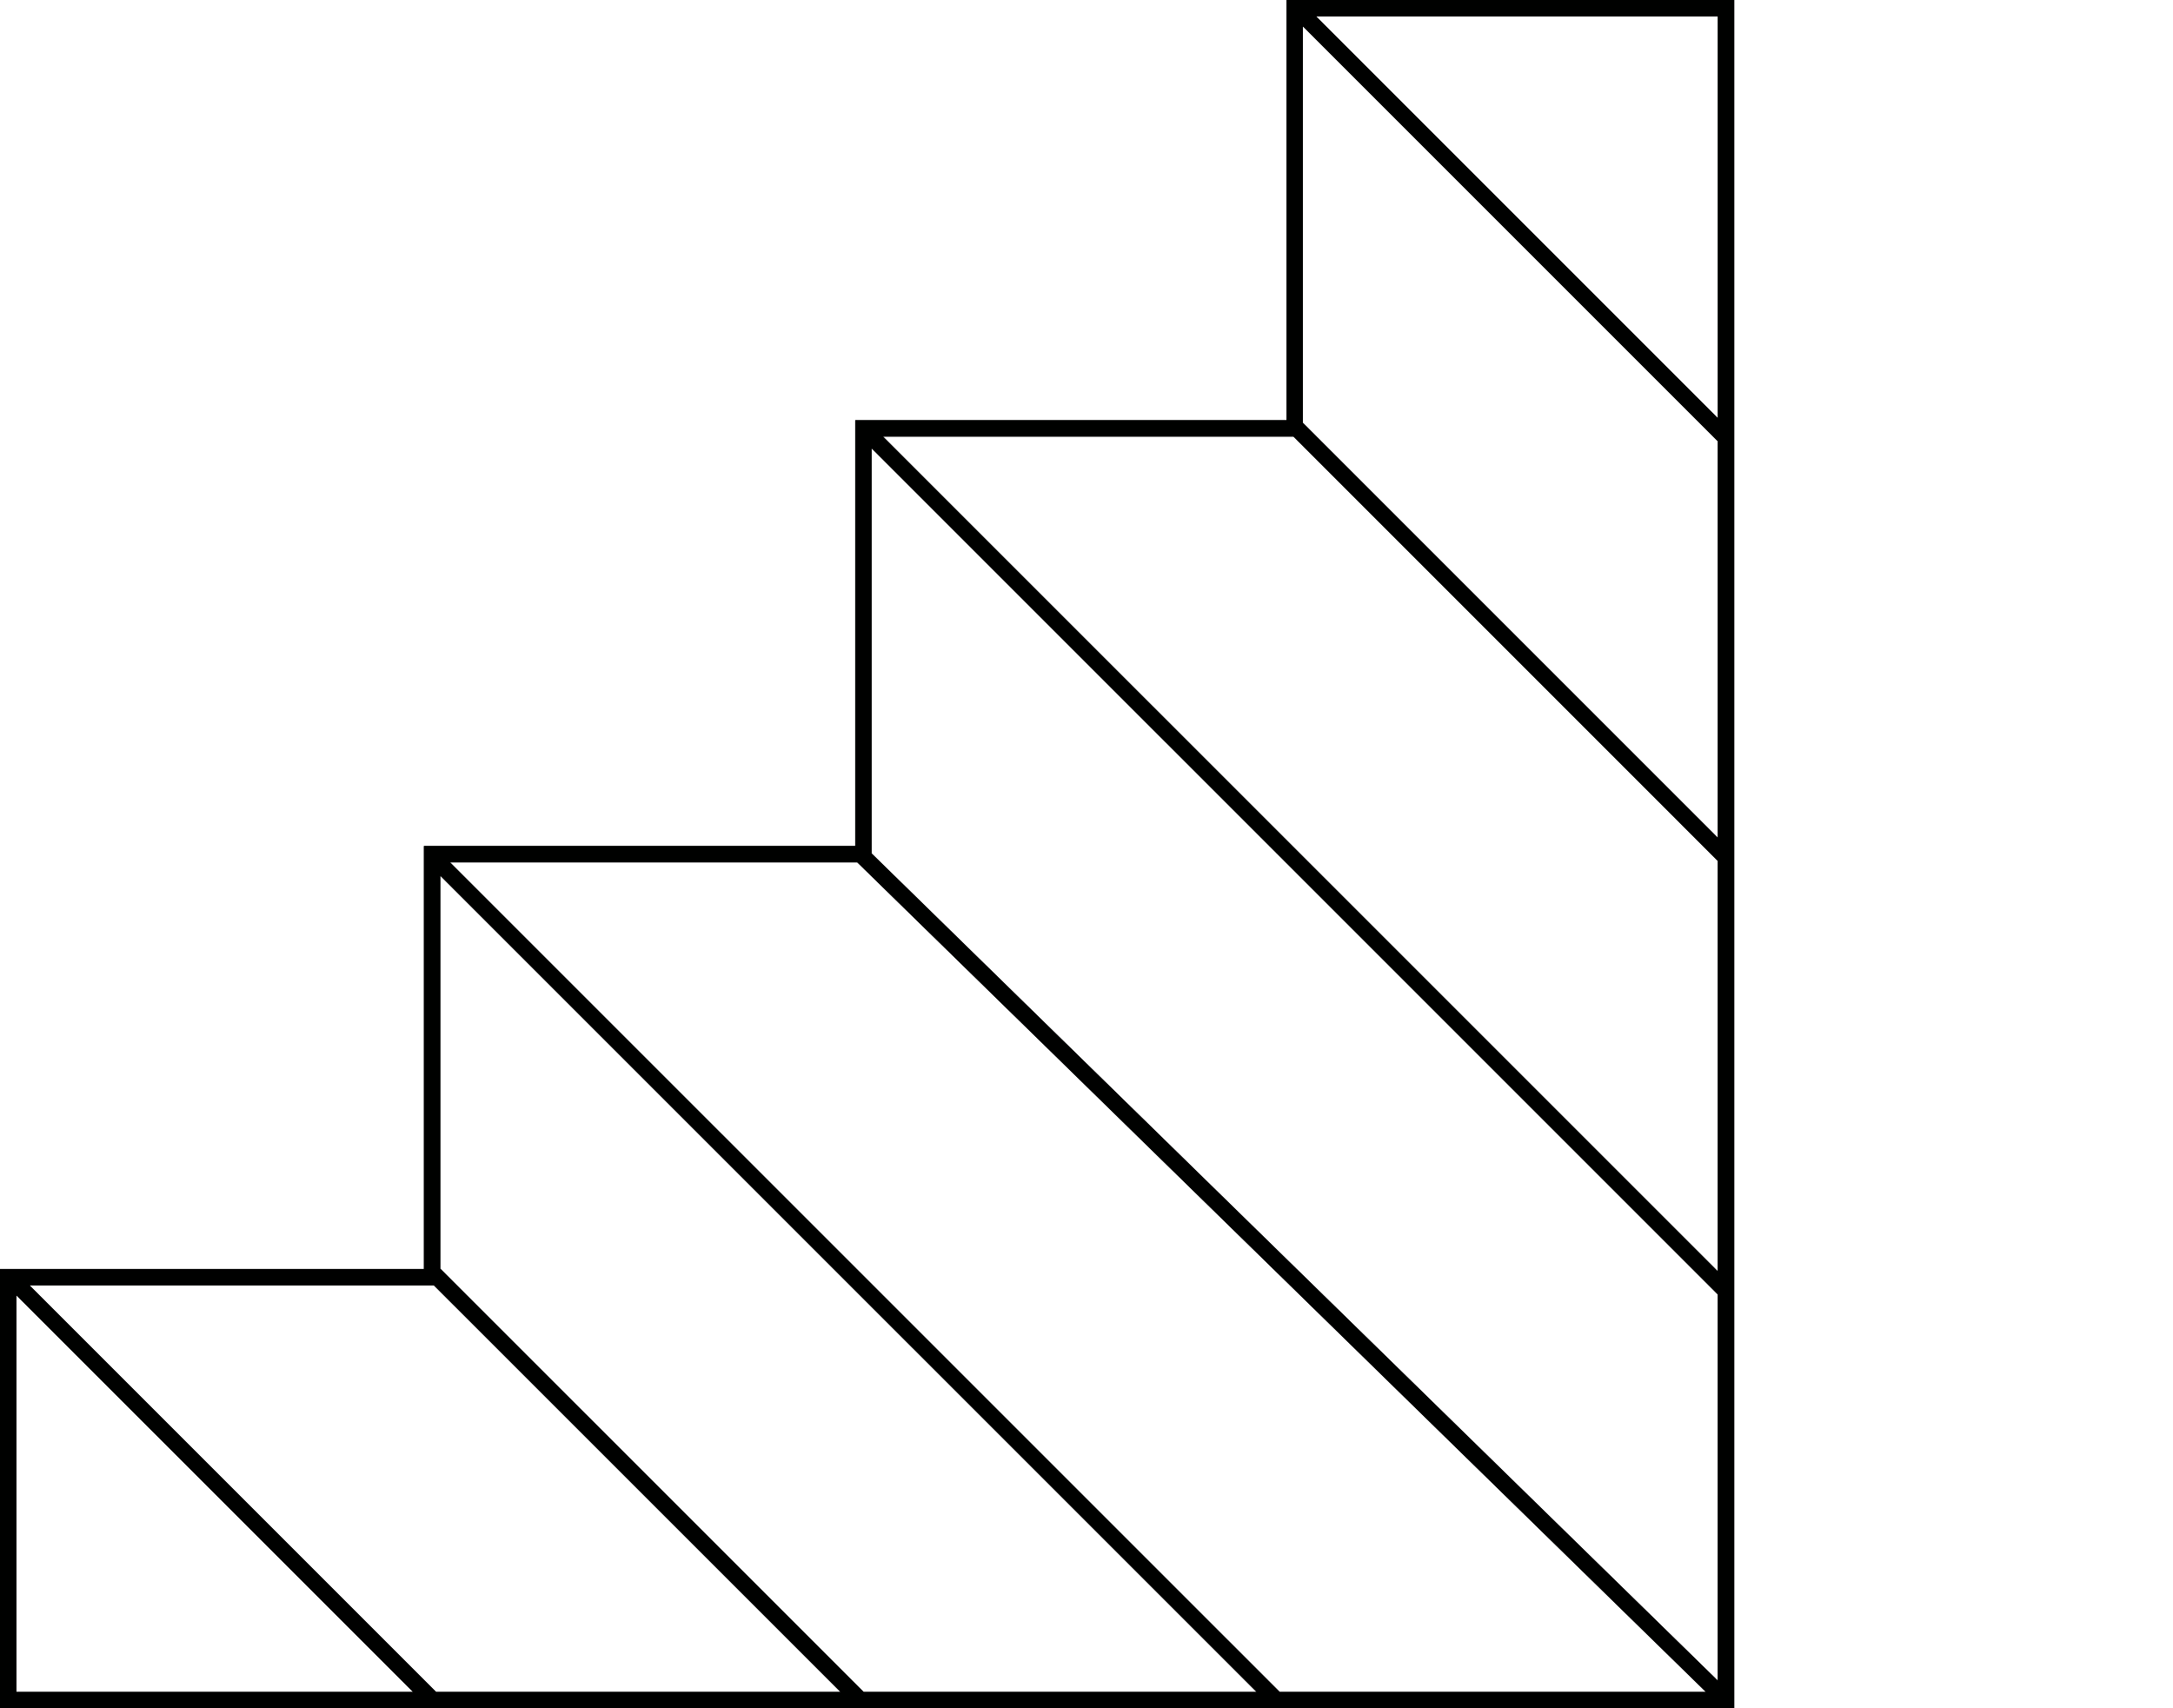 <svg xmlns="http://www.w3.org/2000/svg" width="159" height="125" viewBox="0 0 159 125"><g id="Gruppe_68" data-name="Gruppe 68" transform="translate(-237 -735)"><g id="Gruppe_65" data-name="Gruppe 65"><rect id="Rechteck_30" data-name="Rechteck 30" width="125" height="159" transform="translate(237 860) rotate(-90)" fill="none"></rect><g id="Berchtold-Holzbau-Holztreppen_Lichtundurchlaessig" transform="translate(237 735)"><path id="Pfad_7" data-name="Pfad 7" d="M153.267,137.125H26.375V104.975H57.394V74.027H88.953V42.872h31.559V12.125h32.756v125Zm-33.251-1.2H151.2l-62.095-60.7h-29.8l60.707,60.7Zm-30.446,0h28.753L58.591,76.2v28.777l.012-.012,30.968,30.964Zm-31.283,0h29.59L58.119,106.172H28.532l29.755,29.755Zm-30.716,0H56.6L27.572,106.9v29.022ZM90.149,74.57,152.07,135.1V106.84L90.149,44.923Zm.839-30.5,61.081,61.077V75.118L121.02,44.068H90.988Zm30.72-1.006L152.07,73.426V44.413L121.708,14.051V43.064Zm.964-29.742,29.4,29.4v-29.4h-29.4Z" transform="translate(-26.375 -12.125)" fill="#000100"></path><path id="Pfad_8" data-name="Pfad 8" d="M153.267,137.125H26.375V104.975H57.394V74.027H88.953V42.872h31.559V12.125h32.756v125Zm-33.251-1.2H151.2l-62.095-60.7h-29.8l60.707,60.7Zm-30.446,0h28.753L58.591,76.2v28.777l.012-.012,30.968,30.964Zm-31.283,0h29.59L58.119,106.172H28.532l29.755,29.755Zm-30.716,0H56.6L27.572,106.9v29.022ZM90.149,74.57,152.07,135.1V106.84L90.149,44.923Zm.839-30.5,61.081,61.077V75.118L121.02,44.068H90.988Zm30.72-1.006L152.07,73.426V44.413L121.708,14.051V43.064Zm.964-29.742,29.4,29.4v-29.4h-29.4Z" transform="translate(-26.375 -12.125)" fill="#000100"></path></g></g></g></svg>